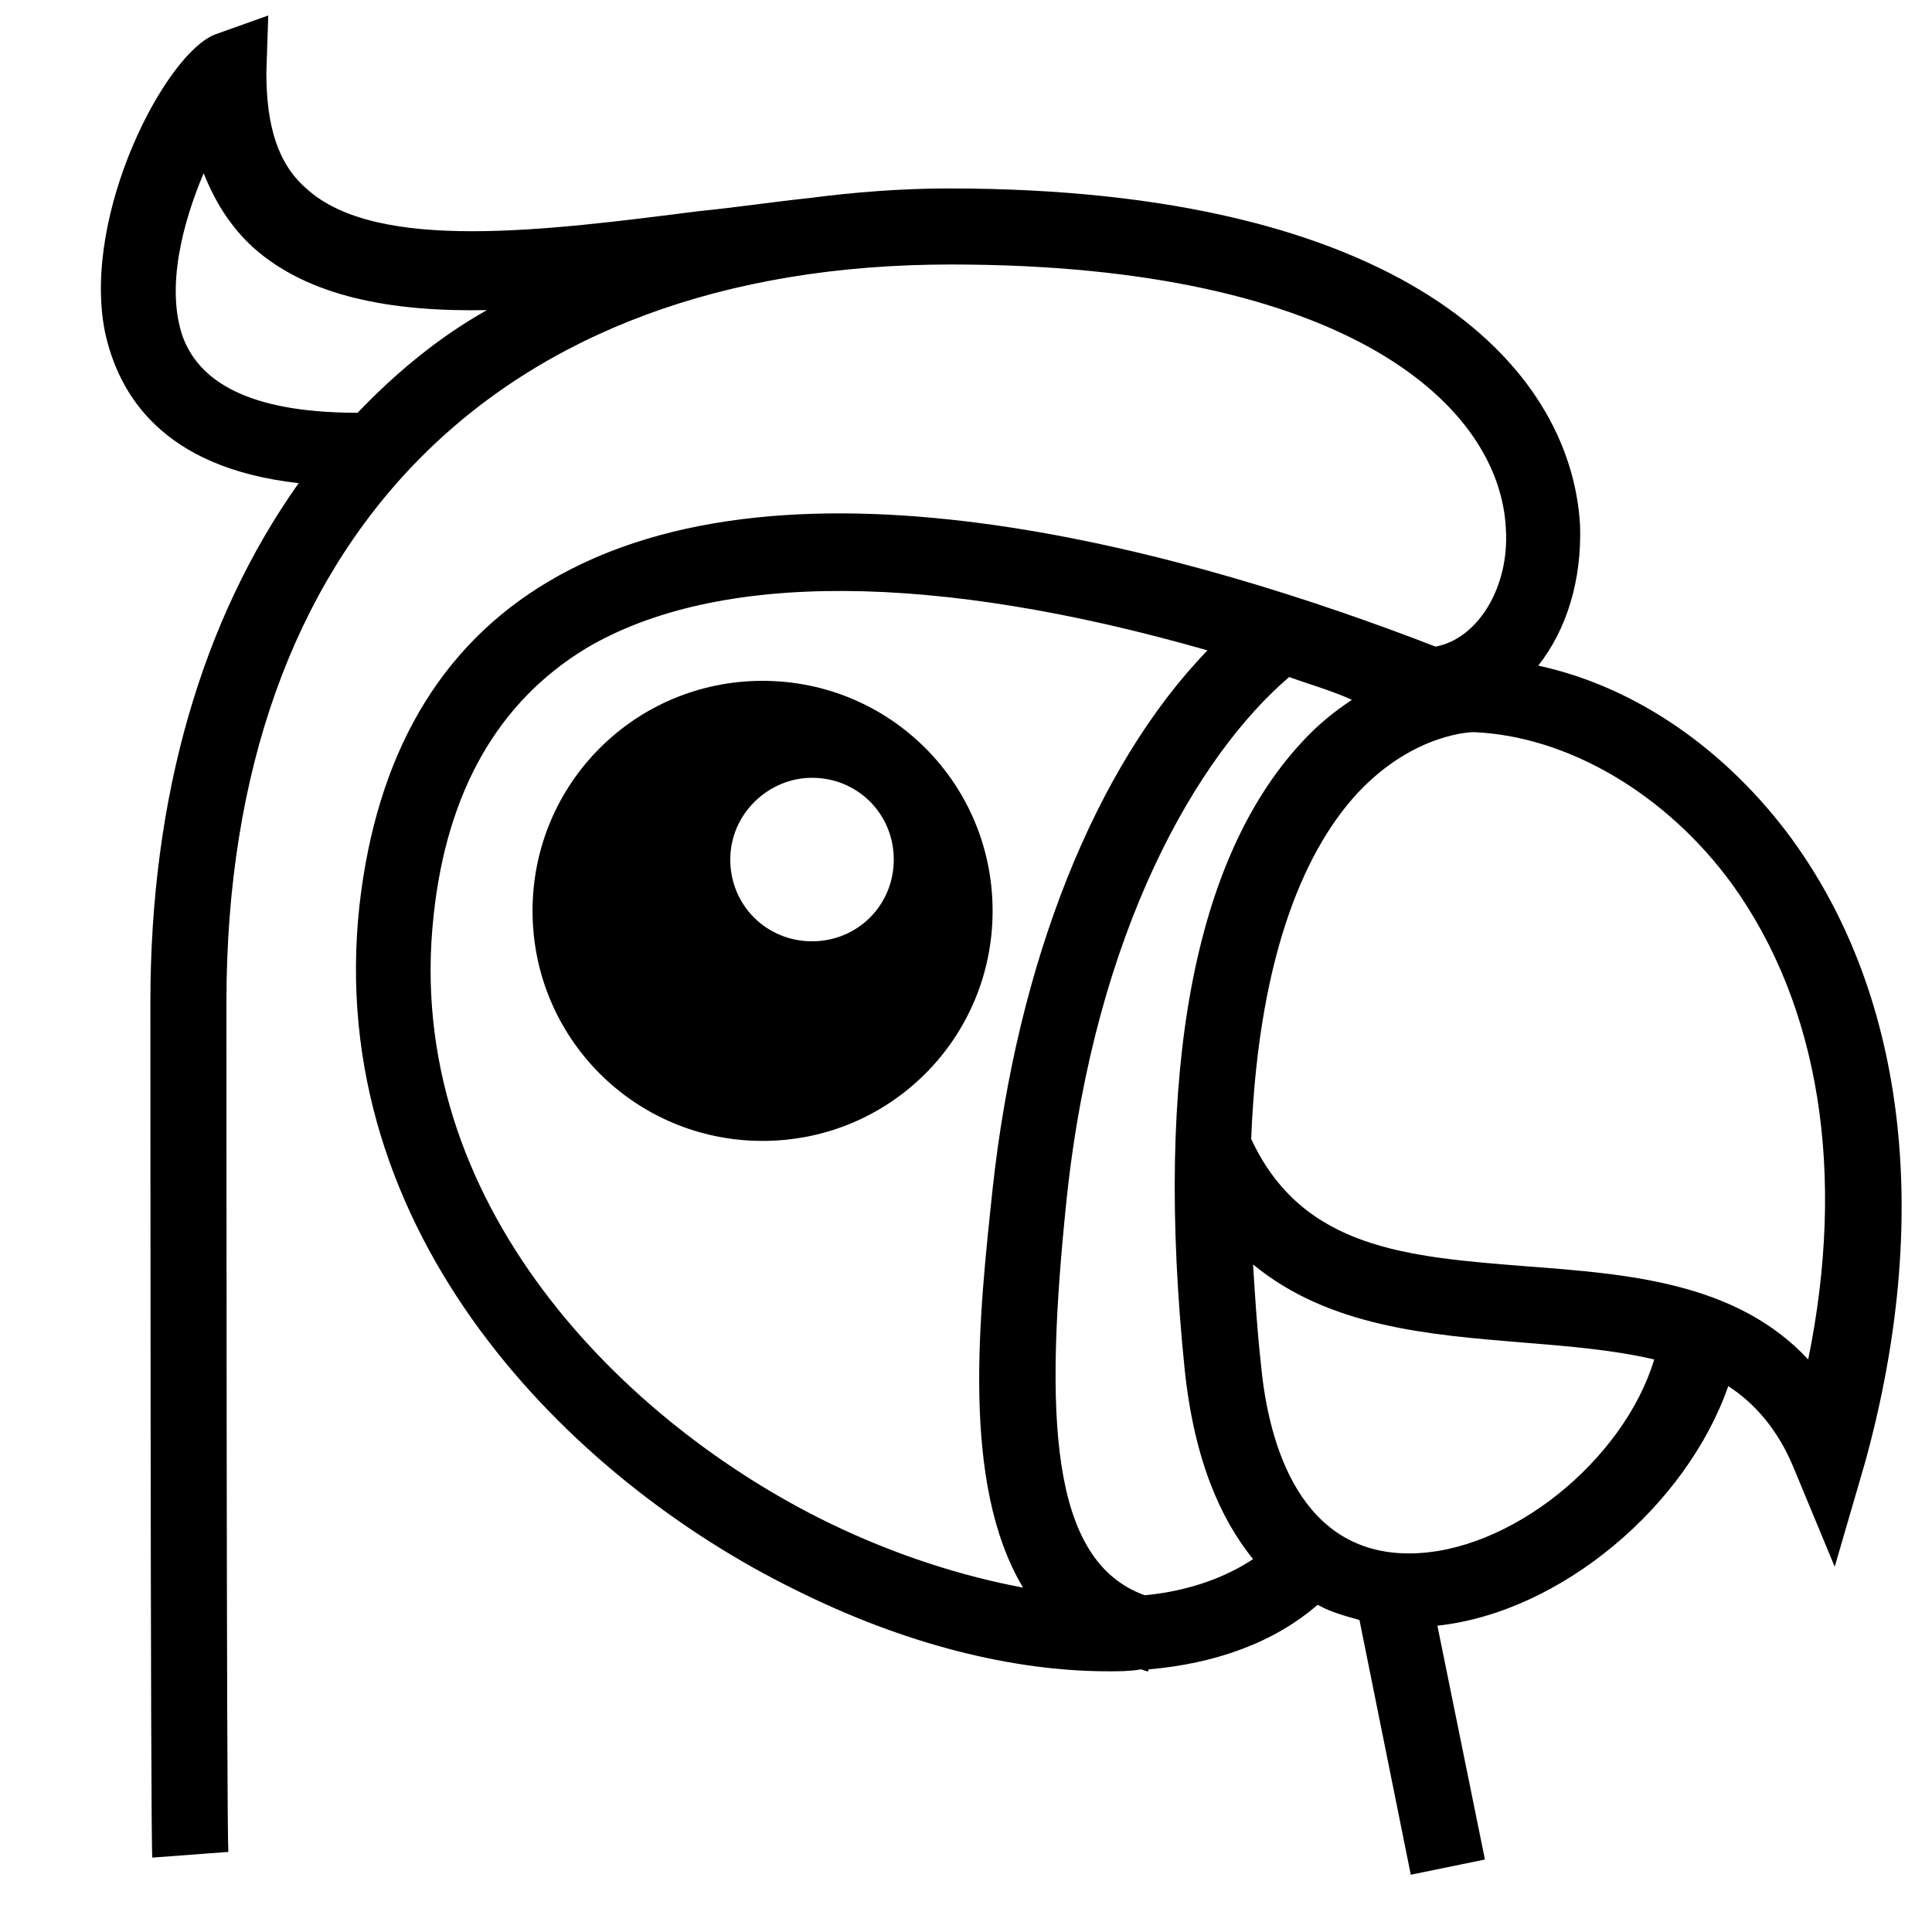 <?xml version="1.0" encoding="UTF-8"?>
<!-- Uploaded to: SVG Repo, www.svgrepo.com, Generator: SVG Repo Mixer Tools -->
<svg width="800px" height="800px" version="1.1" viewBox="144 144 512 512" xmlns="http://www.w3.org/2000/svg">
 <defs>
  <clipPath id="a">
   <path d="m170 148.09h478v492.91h-478z"/>
  </clipPath>
 </defs>
 <g clip-path="url(#a)">
  <path d="m619.16 366.75c-17.633-24.184-41.816-40.809-67.512-46.352 7.559-9.574 11.586-22.672 11.082-37.281-2.519-42.824-47.863-89.176-167.27-89.176-12.594 0-25.191 1.008-36.777 2.519-9.574 1.008-19.648 2.519-29.727 3.527-39.801 5.039-85.145 11.082-103.79-6.047-7.559-6.551-10.578-16.625-10.578-30.73l0.504-15.113-14.105 5.039c-13.098 5.039-35.266 47.359-29.223 78.594 3.527 16.625 15.113 36.273 51.387 40.305-25.695 36.273-39.297 83.129-39.297 137.54 0 2.016 0 221.17 0.504 226.71l20.152-1.512c-0.504-7.559-0.504-214.62-0.504-225.2 0-122.43 71.539-195.48 191.95-195.48 105.8 0 145.6 37.785 147.11 70.031 1.008 15.617-7.559 29.223-18.641 31.234-62.473-24.184-170.29-55.922-235.28-17.129-28.719 17.129-45.344 45.848-49.879 85.648-9.574 87.16 55.922 152.15 115.37 181.37 29.223 14.609 57.938 21.664 83.129 21.664 3.023 0 5.543 0 8.566-0.504 0.504 0 1.008 0.504 2.016 0.504v-0.504c17.633-1.512 33.25-7.055 44.84-17.129 3.527 2.016 7.559 3.023 11.082 4.031l13.602 67.512 19.648-4.031-12.594-61.969c32.746-3.527 66-31.738 77.082-63.48 7.055 4.535 13.098 11.586 17.129 21.16l11.082 26.703 8.062-27.711c17.637-63.988 11.086-122.93-19.141-164.75zm-380.38-113.36c-25.695 0-41.312-6.551-46.352-20.152-4.535-13.098 0-30.23 5.543-43.328 3.023 7.559 7.055 14.105 13.098 19.648 14.609 13.098 36.777 17.129 61.969 16.625-12.598 7.055-24.184 16.625-34.258 27.207zm219.16 253.41c2.519 24.184 9.574 39.801 18.137 50.383-7.559 5.039-17.633 8.566-28.719 9.574-25.191-9.07-26.703-47.359-20.656-105.3 7.559-71.039 34.762-117.39 58.945-138.04 5.543 2.016 11.082 3.527 16.625 6.047-4.535 3.023-9.07 6.551-13.602 11.586-28.211 30.73-38.793 86.652-30.73 165.75zm-199-120.41c3.527-32.746 17.129-56.426 40.305-70.535 34.762-20.656 92.699-20.152 164.75 0.504-29.727 30.73-50.383 82.625-56.93 142.58-3.527 33.25-8.566 78.09 8.062 105.8-16.121-3.023-33.754-8.566-51.387-17.129-53.914-26.195-113.36-84.637-104.8-161.22zm258.45 169.28c-28.215 0-37.281-27.711-39.297-50.883-1.008-9.07-1.512-17.633-2.016-25.695 20.152 16.625 46.855 18.641 71.039 20.656 12.594 1.008 24.688 2.016 35.266 4.535-8.062 26.699-38.289 51.387-64.992 51.387zm105.8-51.391c-19.145-20.656-48.367-22.672-74.562-24.688-31.738-2.519-59.449-4.535-73.051-33.754 2.016-51.387 15.617-78.09 28.215-91.691 15.113-16.121 30.73-16.121 30.73-16.121 24.688 1.008 50.883 16.121 68.52 40.305 23.172 32.242 30.223 76.578 20.148 125.95z"/>
 </g>
 <path d="m346.09 324.43c-33.754 0-60.961 27.207-60.961 60.961 0 33.754 27.207 60.961 60.961 60.961s60.961-27.207 60.961-60.961c0-33.754-27.203-60.961-60.961-60.961zm13.102 25.695c12.09 0 21.664 9.574 21.664 21.664s-9.574 21.664-21.664 21.664-21.664-9.574-21.664-21.664 10.074-21.664 21.664-21.664z"/>
</svg>